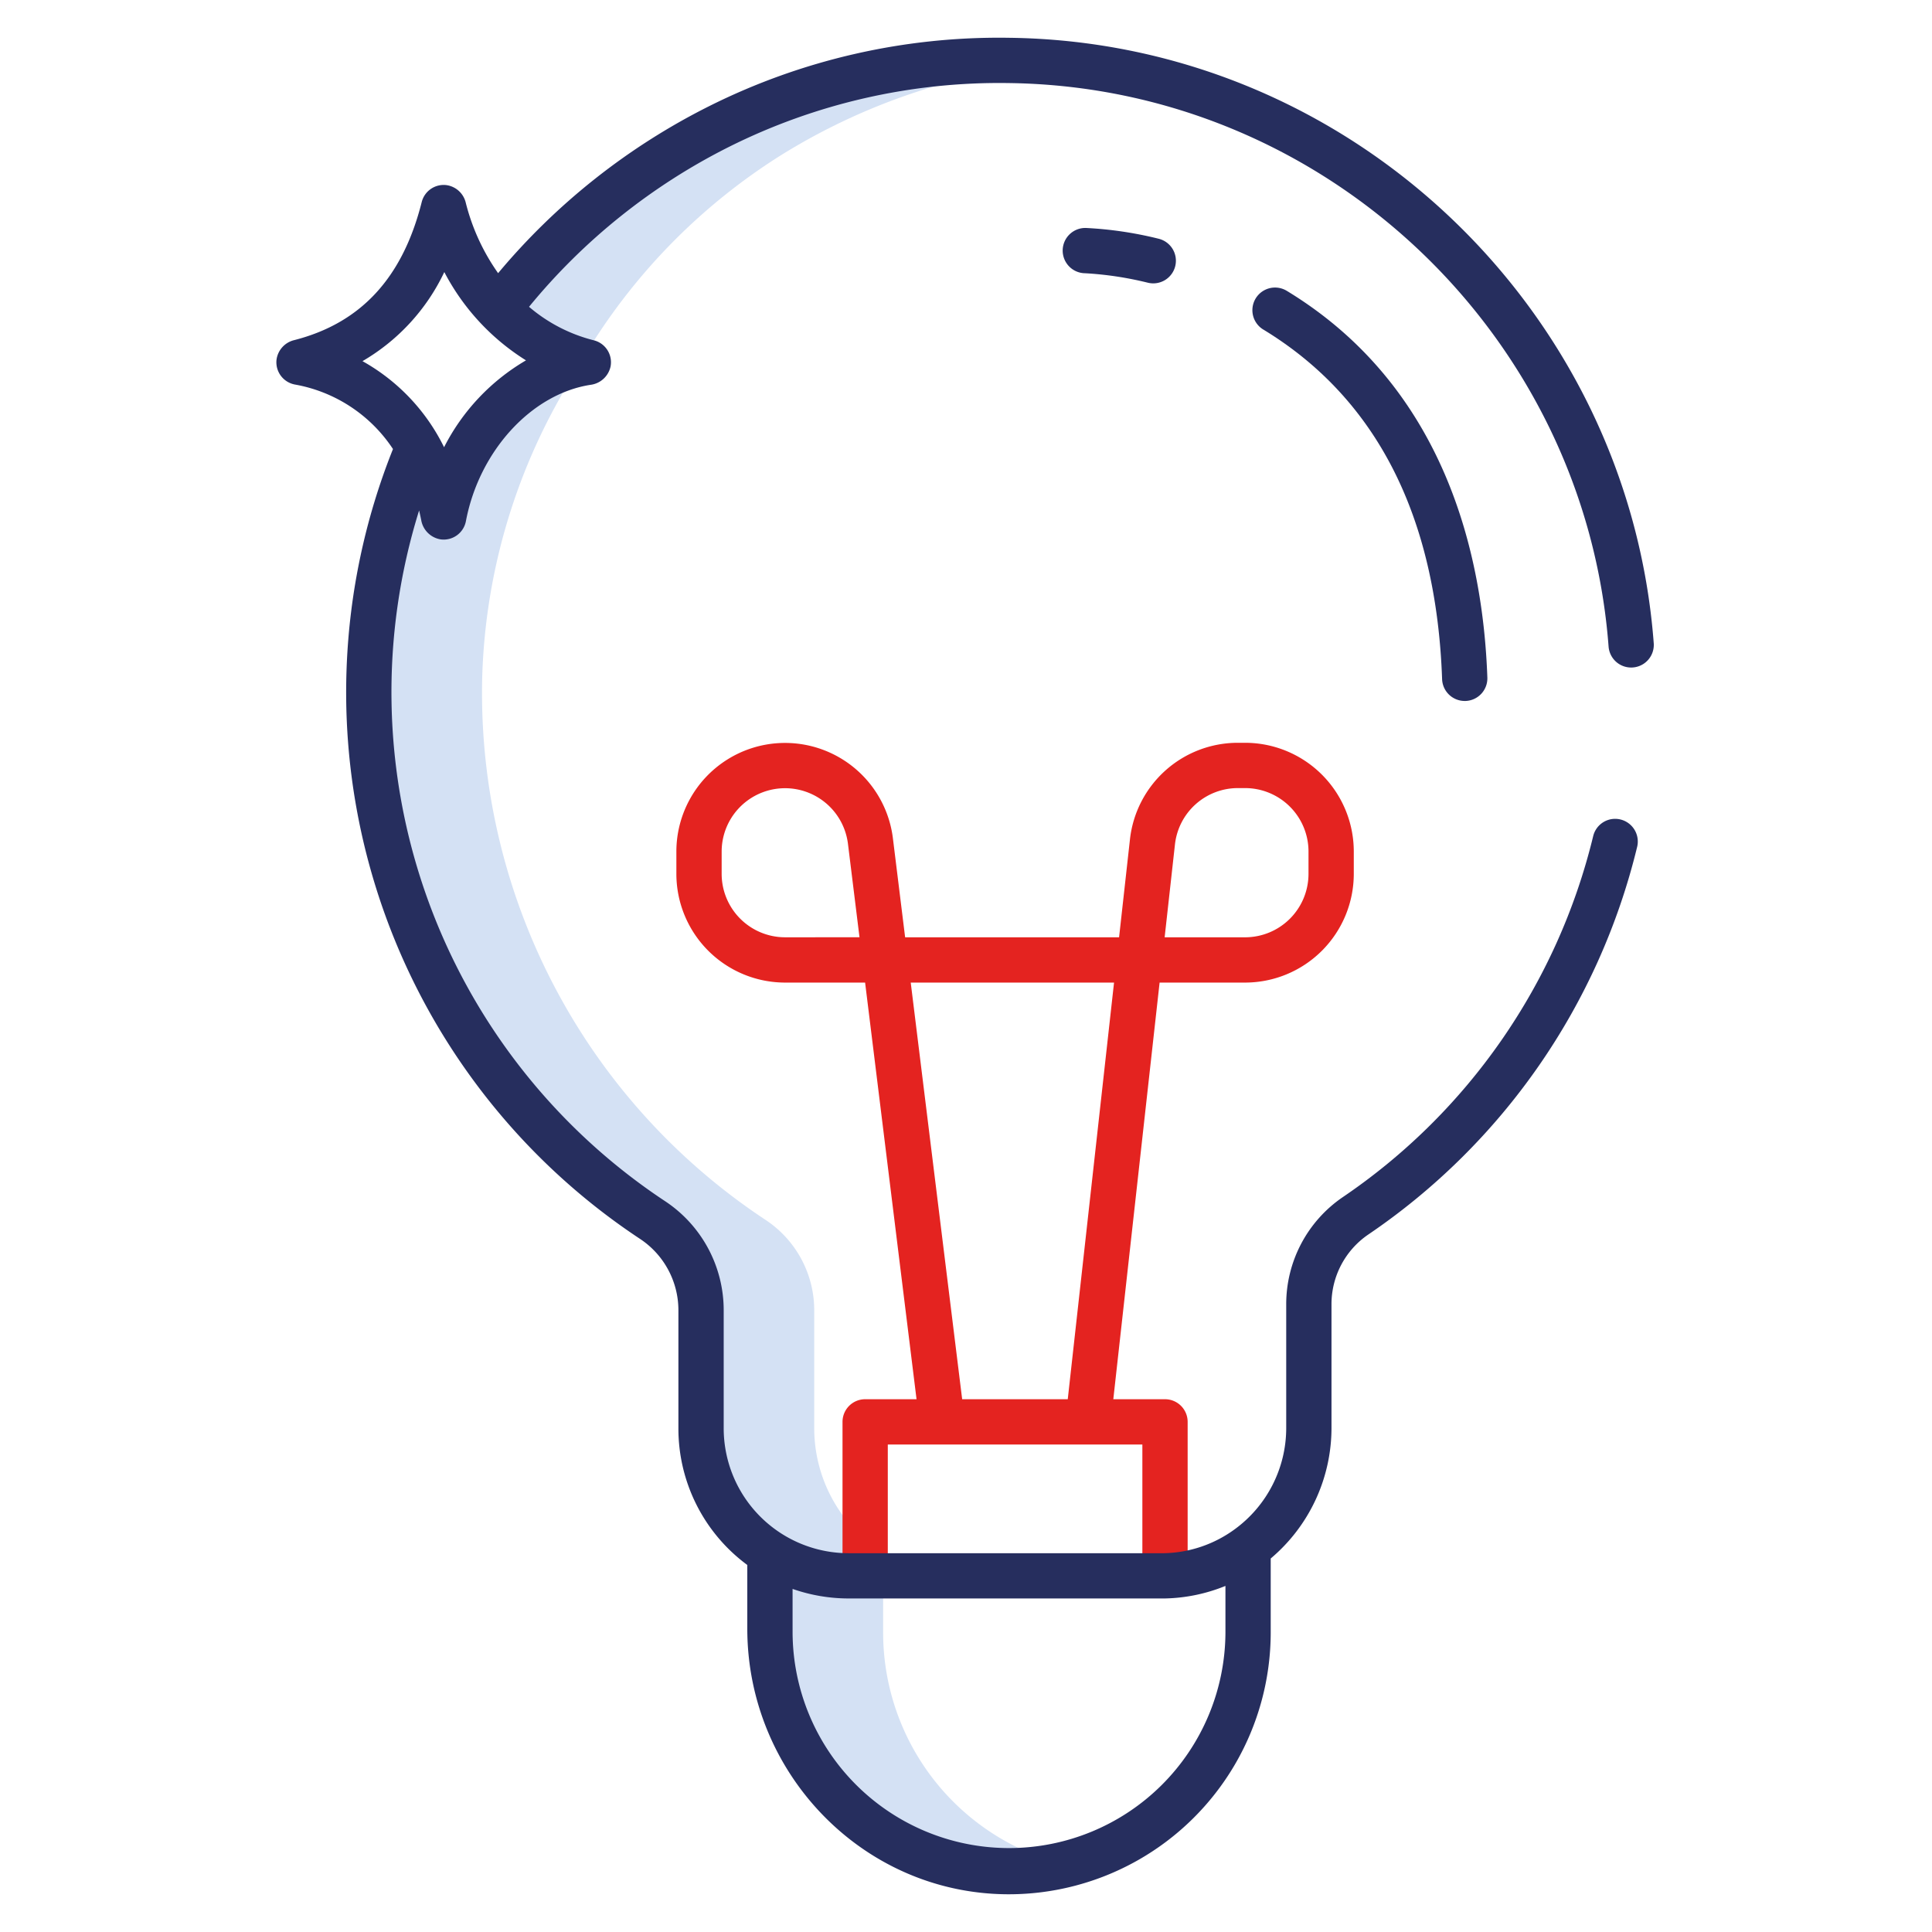 <svg xmlns="http://www.w3.org/2000/svg" version="1.1" xmlns:xlink="http://www.w3.org/1999/xlink" width="512" height="512" x="0" y="0" viewBox="0 0 512 512" style="enable-background:new 0 0 512 512" xml:space="preserve" class=""><g><path fill="#d4e1f4" d="M207.5 40.8a166.544 166.544 0 0 1 72.788-24.125q-6.464-.58-13.058-.663A167.214 167.214 0 0 0 132.05 81.92a49.349 49.349 0 0 0 22.117 13.623A159.854 159.854 0 0 1 207.5 40.8zM204.04 411.58v21.06a63.354 63.354 0 0 0 78.36 61.56 63.372 63.372 0 0 1-48.36-61.56v-15.03h20.88a38.843 38.843 0 0 1-20.88-6.03v-.348l-.506.006a39.089 39.089 0 0 1-17.754-32.758V347.2a28.721 28.721 0 0 0-12.92-23.93 167.353 167.353 0 0 1-75.12-139.75q0-1.731.035-3.454a160.055 160.055 0 0 1 21.983-76.978l3.569-6.146c.1-.175.21-.345.313-.52-17.446 3.678-32.24 20.37-36.07 40.578a58.714 58.714 0 0 0-6.72-18.57 167.712 167.712 0 0 0 62.01 204.84 28.721 28.721 0 0 1 12.92 23.93v31.28a39.106 39.106 0 0 0 18.26 33.1z" opacity="1" data-original="#d4e1f4" class=""></path><path fill="#e42320" d="M329.968 196.848h-1.9a28.767 28.767 0 0 0-28.62 25.617l-2.881 25.926h-56.7l-3.243-26.274a28.8 28.8 0 0 0-57.378 3.528v5.949a28.829 28.829 0 0 0 28.8 28.8h21.215l13.631 110.415h-13.617a6 6 0 0 0-6 6v40.8h12v-34.8h67.463v34.8h12v-40.8a6 6 0 0 0-6-6h-13.7l12.269-110.415h22.66a28.829 28.829 0 0 0 28.8-28.8v-5.949a28.829 28.829 0 0 0-28.799-28.797zm-121.922 51.543a16.816 16.816 0 0 1-16.8-16.8v-5.949a16.8 16.8 0 0 1 33.468-2.058l3.062 24.8zm74.92 122.415h-27.982l-13.632-110.415h53.881zm63.8-139.212a16.817 16.817 0 0 1-16.8 16.8h-21.325l2.733-24.6a16.78 16.78 0 0 1 16.694-14.942h1.9a16.817 16.817 0 0 1 16.8 16.8z" opacity="1" data-original="#1ae5be" class=""></path><g fill="#0635c9"><path d="M334.782 87.328c29.912 18.173 45.856 49.345 47.389 92.648a6 6 0 0 0 5.992 5.788h.216a6 6 0 0 0 5.784-6.209c-1.158-32.722-11.319-77.063-53.15-102.479a6 6 0 0 0-6.231 10.256zM287.494 72.408a90.354 90.354 0 0 1 16.7 2.514 6 6 0 1 0 2.768-11.676 100.1 100.1 0 0 0-19.211-2.835 6 6 0 0 0-.255 12z" fill="#262e5e" opacity="1" data-original="#0635c9" class=""></path><path d="M193.261 38.888a160.051 160.051 0 0 1 73.9-16.877c84 .971 152.939 66.9 159.136 149.407a6 6 0 0 0 11.97-.822c-6.62-88.673-80.7-159.541-170.967-160.584a171.538 171.538 0 0 0-79.394 18.137 175.015 175.015 0 0 0-55.9 44.243 55.868 55.868 0 0 1-8.585-18.713 6.142 6.142 0 0 0-5.021-4.609 6 6 0 0 0-6.641 4.478c-5.067 20.106-16.126 32.077-33.807 36.594a6.171 6.171 0 0 0-4.677 5.238 6 6 0 0 0 4.854 6.52 39.385 39.385 0 0 1 26.015 17.1 173.659 173.659 0 0 0 65.406 209.276 22.683 22.683 0 0 1 10.234 18.924v31.28a44.9 44.9 0 0 0 18.257 36.253v16.862c0 38.06 30.224 69.82 68.279 70.4a69.432 69.432 0 0 0 70.432-69.347v-19.631a45.259 45.259 0 0 0 16.106-34.54v-32.712a22.348 22.348 0 0 1 9.7-18.568 173.529 173.529 0 0 0 71.3-102.753 6.011 6.011 0 0 0-5.826-7.444 5.984 5.984 0 0 0-5.819 4.573 161.55 161.55 0 0 1-66.383 95.693 34.335 34.335 0 0 0-14.969 28.5v32.712a33.219 33.219 0 0 1-13.65 26.794 32.834 32.834 0 0 1-18.688 6.343h-83.6a33.112 33.112 0 0 1-33.136-33.133V347.2a34.655 34.655 0 0 0-15.607-28.925 161.753 161.753 0 0 1-65.112-183c.2.844.392 1.7.561 2.568a6.229 6.229 0 0 0 5.153 5.1 6 6 0 0 0 6.69-4.834c3.513-18.584 17.388-33.732 33.047-36.129a6.223 6.223 0 0 0 5.29-4.863 6 6 0 0 0-4.461-6.938 42.266 42.266 0 0 1-17.148-8.871 162.938 162.938 0 0 1 53.061-42.42zm16.78 382.192a45.168 45.168 0 0 0 14.879 2.53h83.5c.169 0 .329 0 .469-.007a44.816 44.816 0 0 0 15.866-3.317v12.354a57.356 57.356 0 0 1-114.711 0zm-92.358-302.563a52.685 52.685 0 0 0-21.621-22.809A54.148 54.148 0 0 0 117.747 72.1a60.713 60.713 0 0 0 21.645 23.4 56.134 56.134 0 0 0-21.709 23.017z" fill="#262e5e" opacity="1" data-original="#0635c9" class=""></path></g></g></svg>